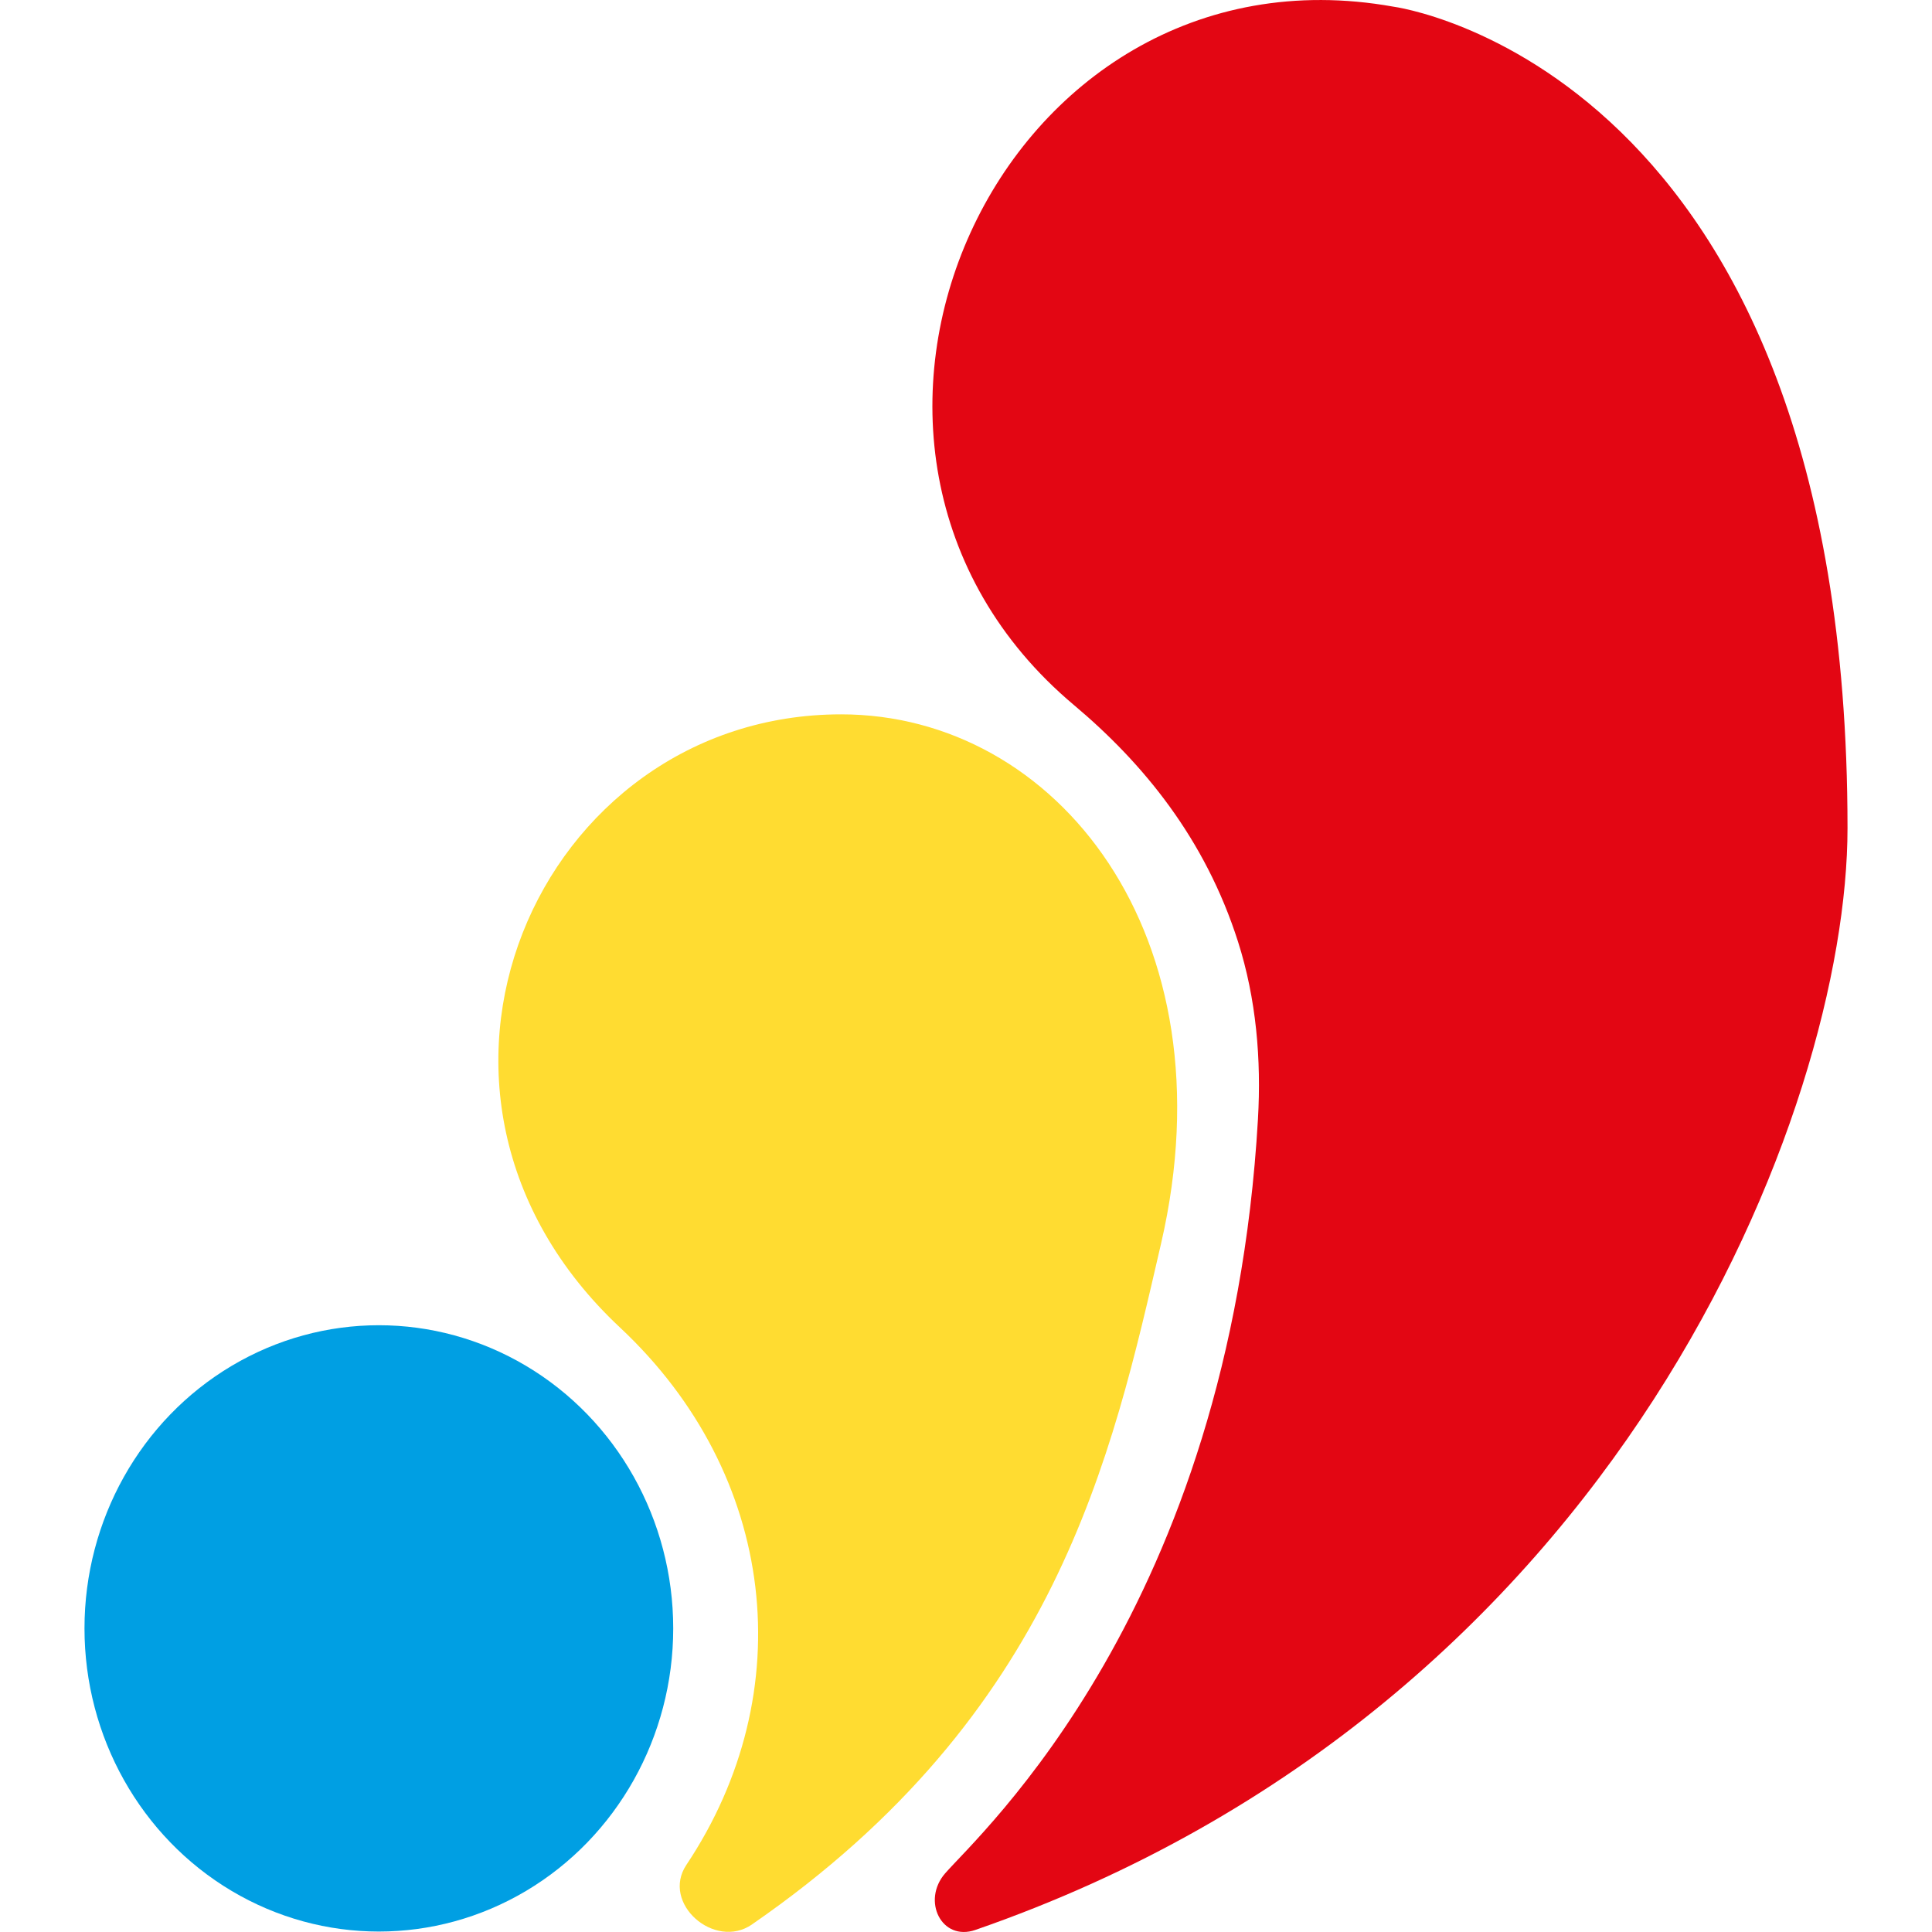 <?xml version="1.0" encoding="UTF-8"?> <svg xmlns="http://www.w3.org/2000/svg" id="ricalco" viewBox="0 0 512 512"><defs><style> .cls-1 { fill: #009fe3; } .cls-2 { fill: #ffdc31; } .cls-3 { fill: #e30613; } </style></defs><ellipse class="cls-1" cx="100.4" cy="431.54" rx="78.01" ry="80.34"></ellipse><path class="cls-2" d="M199.29,510c-9.91,6.84-24.18-5.61-17.39-15.79,30.44-45.61,24.16-103.33-17.59-142.4-66.5-62.22-21.81-162.48,58.58-162.5,57.1-.01,103.7,58.49,84.81,140.23-13.12,56.79-27.75,124.76-108.41,180.45Z"></path><path class="cls-3" d="M489.61,219.47c0,73.71-59.85,232.58-231.12,291.98-8.97,3.11-14.3-7.76-8.02-14.99,9.1-10.48,75.38-70.09,82.9-199.87,.92-15.85-.46-31.91-5.28-47.03-8.71-27.34-25.17-47.33-43.49-62.72C203.25,118.51,264.65-16.95,369.23,1.76c0,0,120.38,15.74,120.38,217.72Z"></path></svg> 